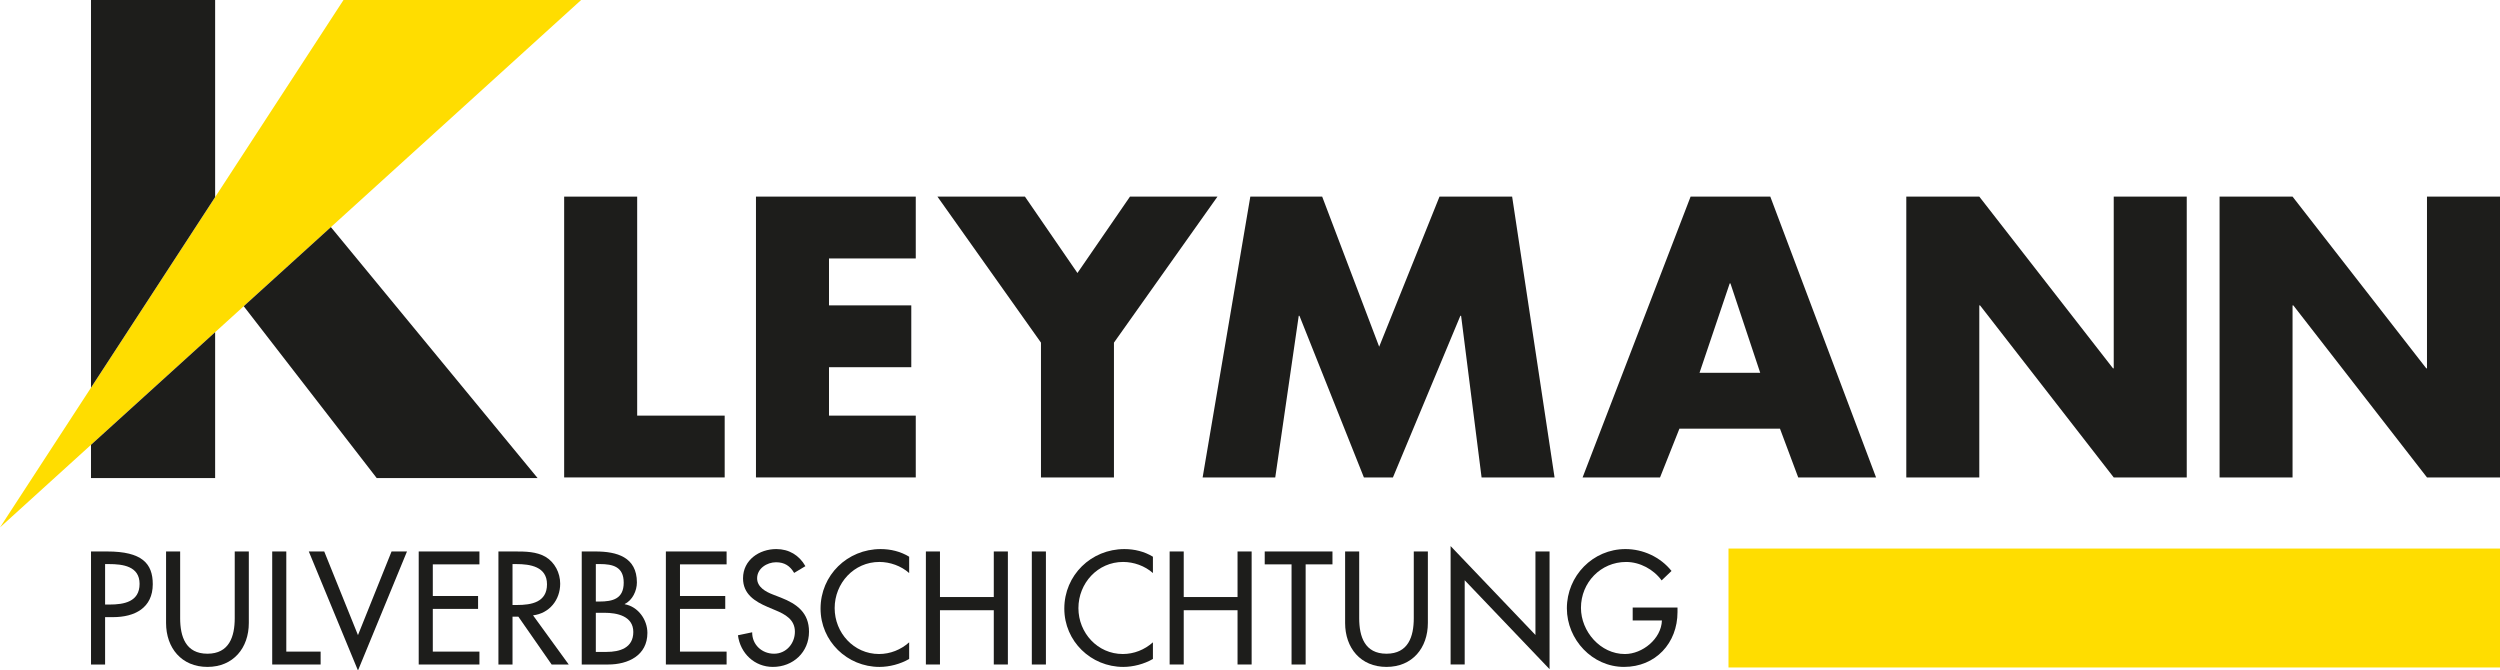 <?xml version="1.0" encoding="UTF-8"?>
<svg id="Ebene_1" xmlns="http://www.w3.org/2000/svg" version="1.1" viewBox="0 0 144.795 38.834">
  <!-- Generator: Adobe Illustrator 29.8.0, SVG Export Plug-In . SVG Version: 2.1.1 Build 160)  -->
  <defs>
    <style>
      .st0 {
        fill: #1d1d1b;
      }

      .st1 {
        fill: #fd0;
      }
    </style>
  </defs>
  <polygon class="st1" points="19.895 0 0 30.547 33.658 0 19.895 0"/>
  <polygon class="st0" points="14.116 17.735 14.116 17.735 21.818 27.688 31.136 27.688 19.164 13.154 14.116 17.735"/>
  <polygon class="st0" points="12.46 11.415 12.46 0 5.27 0 5.27 22.454 12.46 11.415"/>
  <polygon class="st0" points="5.27 25.764 5.27 27.689 12.46 27.689 12.46 19.239 5.27 25.764"/>
  <rect class="st1" x="100.111" y="31.771" width="44.684" height="6.888"/>
  <polygon class="st0" points="36.904 11.388 32.675 11.388 32.675 27.652 41.972 27.652 41.972 24.072 36.904 24.072 36.904 11.388"/>
  <polygon class="st0" points="53.039 14.969 53.039 11.387 43.784 11.387 43.784 27.652 53.039 27.652 53.039 24.072 48.014 24.072 48.014 21.268 52.78 21.268 52.78 17.687 48.014 17.687 48.014 14.969 53.039 14.969"/>
  <polygon class="st0" points="60.291 19.844 60.291 27.652 64.518 27.652 64.518 19.844 70.513 11.388 65.446 11.388 62.403 15.812 59.363 11.388 54.295 11.388 60.291 19.844"/>
  <polygon class="st0" points="69.654 27.652 73.86 27.652 75.22 18.291 75.262 18.291 78.994 27.652 80.676 27.652 84.581 18.291 84.624 18.291 85.81 27.652 90.037 27.652 87.58 11.388 83.373 11.388 79.879 20.081 76.578 11.388 72.416 11.388 69.654 27.652"/>
  <polygon class="st0" points="110.409 27.652 114.637 27.652 114.637 17.687 114.68 17.687 122.423 27.652 126.652 27.652 126.652 11.388 122.423 11.388 122.423 21.332 122.38 21.332 114.637 11.388 110.409 11.388 110.409 27.652"/>
  <polygon class="st0" points="128.553 27.652 132.78 27.652 132.78 17.687 132.824 17.687 140.566 27.652 144.795 27.652 144.795 11.388 140.566 11.388 140.566 21.332 140.523 21.332 132.78 11.388 128.553 11.388 128.553 27.652"/>
  <path class="st0" d="M98.433,21.592l1.748-5.177h.043l1.724,5.177h-3.515ZM102.532,11.388h-4.616l-6.255,16.264h4.485l1.123-2.826h5.823l1.057,2.826h4.508l-6.125-16.264Z"/>
  <path class="st0" d="M6.087,35.014h.26c.834,0,1.737-.157,1.737-1.198,0-1.025-.972-1.146-1.78-1.146h-.217v2.344ZM6.087,38.487h-.816v-6.547h.937c2.015,0,2.64.695,2.64,1.893,0,1.381-1.051,1.91-2.292,1.91h-.469v2.744Z"/>
  <path class="st0" d="M10.434,31.94v3.864c0,1.068.321,2.058,1.58,2.058s1.581-.99,1.581-2.058v-3.864h.816v4.142c0,1.441-.894,2.544-2.397,2.544-1.502,0-2.396-1.103-2.396-2.544v-4.142h.816Z"/>
  <polygon class="st0" points="16.582 37.74 18.57 37.74 18.57 38.487 15.766 38.487 15.766 31.94 16.582 31.94 16.582 37.74"/>
  <polygon class="st0" points="20.733 36.785 22.678 31.94 23.572 31.94 20.733 38.834 17.885 31.94 18.779 31.94 20.733 36.785"/>
  <polygon class="st0" points="24.251 31.94 27.768 31.94 27.768 32.687 25.067 32.687 25.067 34.519 27.689 34.519 27.689 35.266 25.067 35.266 25.067 37.74 27.768 37.74 27.768 38.487 24.251 38.487 24.251 31.94"/>
  <path class="st0" d="M29.684,35.04h.26c.834,0,1.737-.156,1.737-1.198,0-1.025-.973-1.172-1.78-1.172h-.217v2.37ZM32.94,38.487h-.99l-1.927-2.77h-.339v2.77h-.816v-6.547h.989c.582,0,1.207.009,1.728.304.547.321.86.938.86,1.563,0,.938-.625,1.719-1.572,1.832l2.067,2.848Z"/>
  <path class="st0" d="M34.509,37.757h.625c.756,0,1.546-.225,1.546-1.154,0-.921-.938-1.112-1.667-1.112h-.504v2.266ZM34.509,34.84h.209c.772,0,1.406-.156,1.406-1.094,0-.921-.625-1.077-1.389-1.077h-.226v2.171ZM33.693,31.94h.799c1.233,0,2.396.321,2.396,1.797,0,.478-.26,1.033-.703,1.242v.017c.773.139,1.311.895,1.311,1.659,0,1.311-1.12,1.832-2.275,1.832h-1.528v-6.547Z"/>
  <polygon class="st0" points="38.566 31.94 42.083 31.94 42.083 32.687 39.383 32.687 39.383 34.519 42.005 34.519 42.005 35.266 39.383 35.266 39.383 37.74 42.083 37.74 42.083 38.487 38.566 38.487 38.566 31.94"/>
  <path class="st0" d="M45.996,33.182c-.243-.408-.556-.617-1.051-.617-.521,0-1.094.357-1.094.93,0,.512.504.781.912.938l.469.182c.929.364,1.624.877,1.624,1.971,0,1.189-.921,2.04-2.093,2.04-1.059,0-1.884-.781-2.023-1.832l.825-.173c-.009.72.564,1.241,1.267,1.241.704,0,1.207-.591,1.207-1.276,0-.704-.564-1.008-1.128-1.242l-.452-.191c-.747-.321-1.424-.747-1.424-1.658,0-1.06.938-1.694,1.928-1.694.729,0,1.328.356,1.684.99l-.651.391Z"/>
  <path class="st0" d="M52.657,33.19c-.469-.417-1.111-.643-1.728-.643-1.467,0-2.587,1.225-2.587,2.675,0,1.433,1.111,2.657,2.57,2.657.642,0,1.259-.243,1.745-.677v.963c-.504.296-1.146.461-1.719.461-1.867,0-3.413-1.485-3.413-3.378,0-1.936,1.555-3.447,3.482-3.447.573,0,1.155.139,1.65.443v.946Z"/>
  <polygon class="st0" points="57.558 34.579 57.558 31.94 58.374 31.94 58.374 38.486 57.558 38.486 57.558 35.343 54.441 35.343 54.441 38.486 53.625 38.486 53.625 31.94 54.441 31.94 54.441 34.579 57.558 34.579"/>
  <rect class="st0" x="59.761" y="31.94" width=".816" height="6.547"/>
  <path class="st0" d="M66.775,33.19c-.469-.417-1.111-.643-1.728-.643-1.467,0-2.587,1.225-2.587,2.675,0,1.433,1.111,2.657,2.57,2.657.642,0,1.259-.243,1.745-.677v.963c-.504.296-1.146.461-1.719.461-1.867,0-3.413-1.485-3.413-3.378,0-1.936,1.555-3.447,3.482-3.447.573,0,1.155.139,1.65.443v.946Z"/>
  <polygon class="st0" points="71.676 34.579 71.676 31.94 72.492 31.94 72.492 38.486 71.676 38.486 71.676 35.343 68.559 35.343 68.559 38.486 67.743 38.486 67.743 31.94 68.559 31.94 68.559 34.579 71.676 34.579"/>
  <polygon class="st0" points="75.62 38.487 74.804 38.487 74.804 32.687 73.25 32.687 73.25 31.94 77.174 31.94 77.174 32.687 75.62 32.687 75.62 38.487"/>
  <path class="st0" d="M78.722,31.94v3.864c0,1.068.321,2.058,1.58,2.058,1.259,0,1.581-.99,1.581-2.058v-3.864h.816v4.142c0,1.441-.894,2.544-2.397,2.544-1.502,0-2.396-1.103-2.396-2.544v-4.142h.816Z"/>
  <polygon class="st0" points="84.016 31.627 88.93 36.776 88.93 31.94 89.747 31.94 89.747 38.756 84.832 33.607 84.832 38.486 84.016 38.486 84.016 31.627"/>
  <path class="st0" d="M97.158,35.188v.26c0,1.798-1.268,3.178-3.1,3.178s-3.308-1.58-3.308-3.395c0-1.884,1.511-3.43,3.395-3.43,1.016,0,2.023.461,2.666,1.268l-.573.547c-.469-.642-1.259-1.068-2.058-1.068-1.468,0-2.614,1.19-2.614,2.657,0,1.372,1.129,2.675,2.544,2.675,1.016,0,2.11-.877,2.145-1.945h-1.693v-.747h2.596Z"/>
</svg>
